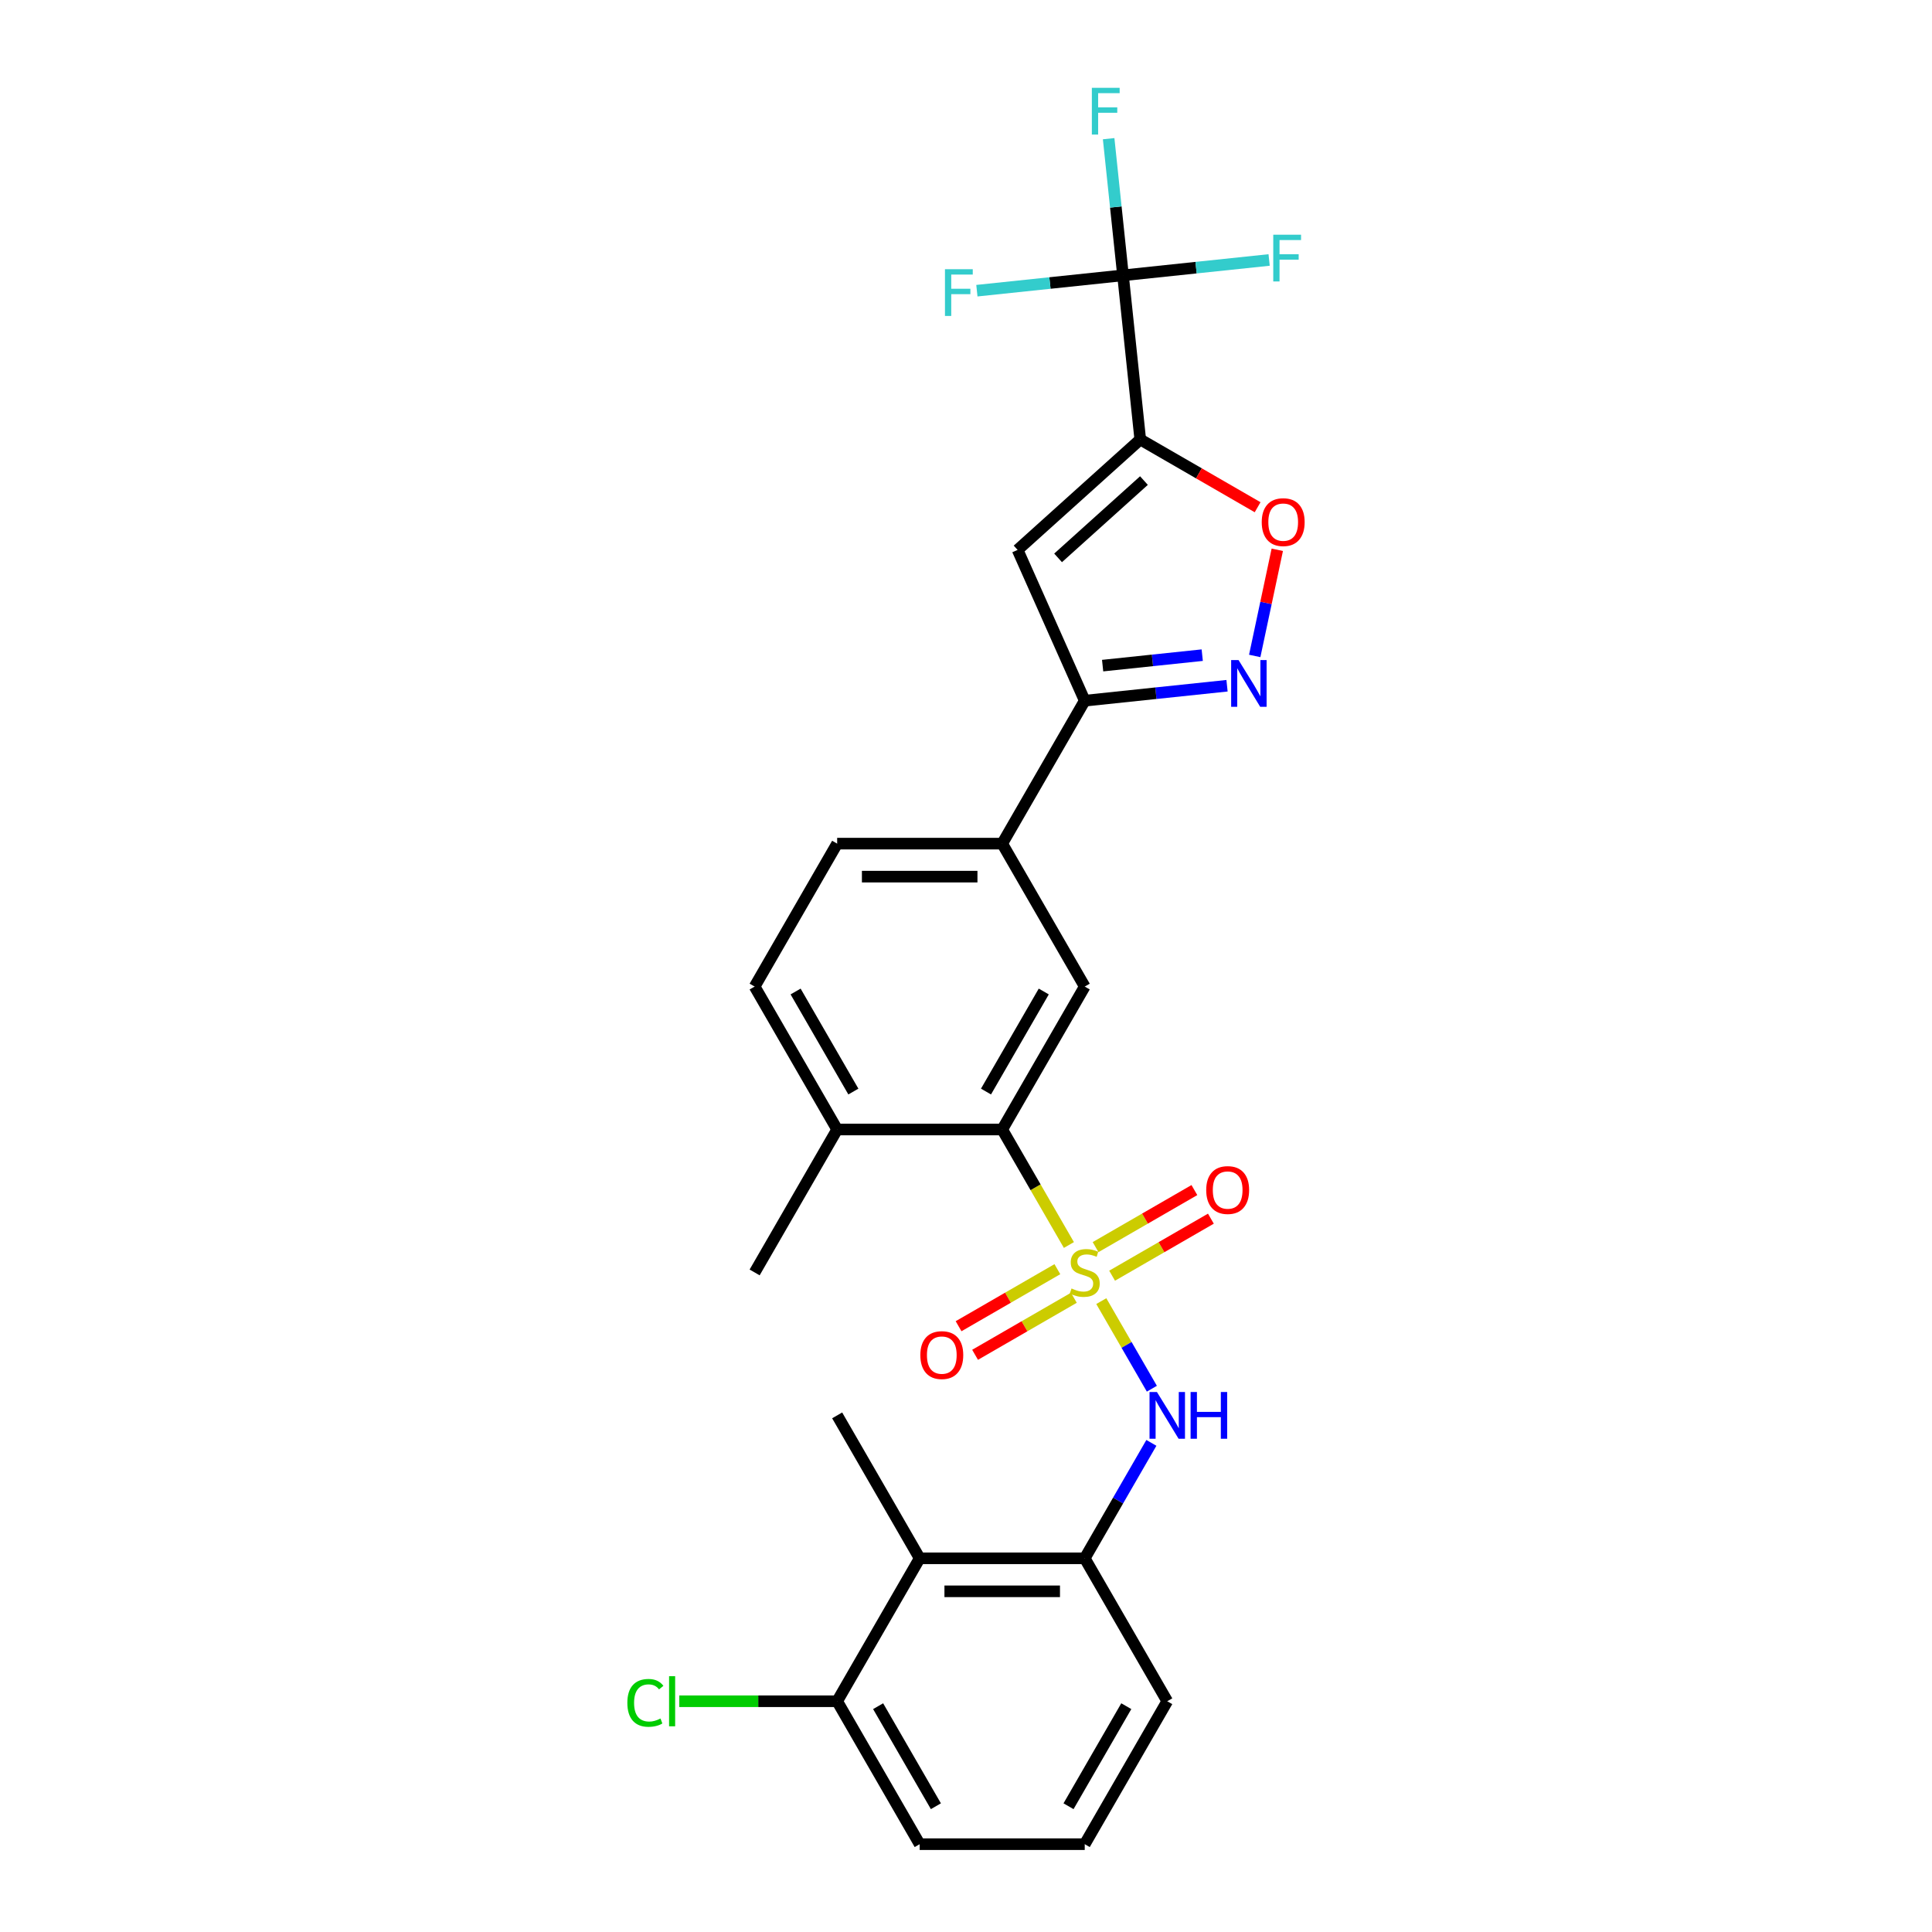 <?xml version='1.0' encoding='iso-8859-1'?>
<svg version='1.1' baseProfile='full'
              xmlns='http://www.w3.org/2000/svg'
                      xmlns:rdkit='http://www.rdkit.org/xml'
                      xmlns:xlink='http://www.w3.org/1999/xlink'
                  xml:space='preserve'
width='1000px' height='1000px' viewBox='0 0 1000 1000'>
<!-- END OF HEADER -->
<rect style='opacity:1.0;fill:#FFFFFF;stroke:none' width='1000' height='1000' x='0' y='0'> </rect>
<path class='bond-4' d='M 553.259,644.414 L 536,614.521' style='fill:none;fill-rule:evenodd;stroke:#CCCC00;stroke-width:6px;stroke-linecap:butt;stroke-linejoin:miter;stroke-opacity:1' />
<path class='bond-4' d='M 536,614.521 L 518.742,584.629' style='fill:none;fill-rule:evenodd;stroke:#000000;stroke-width:6px;stroke-linecap:butt;stroke-linejoin:miter;stroke-opacity:1' />
<path class='bond-5' d='M 570.028,673.459 L 583.114,696.125' style='fill:none;fill-rule:evenodd;stroke:#CCCC00;stroke-width:6px;stroke-linecap:butt;stroke-linejoin:miter;stroke-opacity:1' />
<path class='bond-5' d='M 583.114,696.125 L 596.201,718.792' style='fill:none;fill-rule:evenodd;stroke:#0000FF;stroke-width:6px;stroke-linecap:butt;stroke-linejoin:miter;stroke-opacity:1' />
<path class='bond-12' d='M 575.62,660.299 L 601.187,645.537' style='fill:none;fill-rule:evenodd;stroke:#CCCC00;stroke-width:6px;stroke-linecap:butt;stroke-linejoin:miter;stroke-opacity:1' />
<path class='bond-12' d='M 601.187,645.537 L 626.755,630.776' style='fill:none;fill-rule:evenodd;stroke:#FF0000;stroke-width:6px;stroke-linecap:butt;stroke-linejoin:miter;stroke-opacity:1' />
<path class='bond-12' d='M 567.077,645.502 L 592.645,630.741' style='fill:none;fill-rule:evenodd;stroke:#CCCC00;stroke-width:6px;stroke-linecap:butt;stroke-linejoin:miter;stroke-opacity:1' />
<path class='bond-12' d='M 592.645,630.741 L 618.212,615.979' style='fill:none;fill-rule:evenodd;stroke:#FF0000;stroke-width:6px;stroke-linecap:butt;stroke-linejoin:miter;stroke-opacity:1' />
<path class='bond-13' d='M 547.292,656.925 L 521.724,671.686' style='fill:none;fill-rule:evenodd;stroke:#CCCC00;stroke-width:6px;stroke-linecap:butt;stroke-linejoin:miter;stroke-opacity:1' />
<path class='bond-13' d='M 521.724,671.686 L 496.157,686.448' style='fill:none;fill-rule:evenodd;stroke:#FF0000;stroke-width:6px;stroke-linecap:butt;stroke-linejoin:miter;stroke-opacity:1' />
<path class='bond-13' d='M 555.835,671.722 L 530.267,686.483' style='fill:none;fill-rule:evenodd;stroke:#CCCC00;stroke-width:6px;stroke-linecap:butt;stroke-linejoin:miter;stroke-opacity:1' />
<path class='bond-13' d='M 530.267,686.483 L 504.7,701.245' style='fill:none;fill-rule:evenodd;stroke:#FF0000;stroke-width:6px;stroke-linecap:butt;stroke-linejoin:miter;stroke-opacity:1' />
<path class='bond-0' d='M 590.195,227.473 L 526.709,284.635' style='fill:none;fill-rule:evenodd;stroke:#000000;stroke-width:6px;stroke-linecap:butt;stroke-linejoin:miter;stroke-opacity:1' />
<path class='bond-0' d='M 592.105,248.744 L 547.664,288.758' style='fill:none;fill-rule:evenodd;stroke:#000000;stroke-width:6px;stroke-linecap:butt;stroke-linejoin:miter;stroke-opacity:1' />
<path class='bond-2' d='M 590.195,227.473 L 581.265,142.512' style='fill:none;fill-rule:evenodd;stroke:#000000;stroke-width:6px;stroke-linecap:butt;stroke-linejoin:miter;stroke-opacity:1' />
<path class='bond-29' d='M 590.195,227.473 L 620.566,245.007' style='fill:none;fill-rule:evenodd;stroke:#000000;stroke-width:6px;stroke-linecap:butt;stroke-linejoin:miter;stroke-opacity:1' />
<path class='bond-29' d='M 620.566,245.007 L 650.937,262.542' style='fill:none;fill-rule:evenodd;stroke:#FF0000;stroke-width:6px;stroke-linecap:butt;stroke-linejoin:miter;stroke-opacity:1' />
<path class='bond-1' d='M 526.709,284.635 L 561.456,362.678' style='fill:none;fill-rule:evenodd;stroke:#000000;stroke-width:6px;stroke-linecap:butt;stroke-linejoin:miter;stroke-opacity:1' />
<path class='bond-17' d='M 581.265,142.512 L 577.548,107.148' style='fill:none;fill-rule:evenodd;stroke:#000000;stroke-width:6px;stroke-linecap:butt;stroke-linejoin:miter;stroke-opacity:1' />
<path class='bond-17' d='M 577.548,107.148 L 573.831,71.784' style='fill:none;fill-rule:evenodd;stroke:#33CCCC;stroke-width:6px;stroke-linecap:butt;stroke-linejoin:miter;stroke-opacity:1' />
<path class='bond-18' d='M 581.265,142.512 L 619.081,138.537' style='fill:none;fill-rule:evenodd;stroke:#000000;stroke-width:6px;stroke-linecap:butt;stroke-linejoin:miter;stroke-opacity:1' />
<path class='bond-18' d='M 619.081,138.537 L 656.897,134.563' style='fill:none;fill-rule:evenodd;stroke:#33CCCC;stroke-width:6px;stroke-linecap:butt;stroke-linejoin:miter;stroke-opacity:1' />
<path class='bond-19' d='M 581.265,142.512 L 543.449,146.487' style='fill:none;fill-rule:evenodd;stroke:#000000;stroke-width:6px;stroke-linecap:butt;stroke-linejoin:miter;stroke-opacity:1' />
<path class='bond-19' d='M 543.449,146.487 L 505.633,150.461' style='fill:none;fill-rule:evenodd;stroke:#33CCCC;stroke-width:6px;stroke-linecap:butt;stroke-linejoin:miter;stroke-opacity:1' />
<path class='bond-3' d='M 635.106,354.938 L 598.281,358.808' style='fill:none;fill-rule:evenodd;stroke:#0000FF;stroke-width:6px;stroke-linecap:butt;stroke-linejoin:miter;stroke-opacity:1' />
<path class='bond-3' d='M 598.281,358.808 L 561.456,362.678' style='fill:none;fill-rule:evenodd;stroke:#000000;stroke-width:6px;stroke-linecap:butt;stroke-linejoin:miter;stroke-opacity:1' />
<path class='bond-3' d='M 622.272,339.107 L 596.495,341.816' style='fill:none;fill-rule:evenodd;stroke:#0000FF;stroke-width:6px;stroke-linecap:butt;stroke-linejoin:miter;stroke-opacity:1' />
<path class='bond-3' d='M 596.495,341.816 L 570.717,344.525' style='fill:none;fill-rule:evenodd;stroke:#000000;stroke-width:6px;stroke-linecap:butt;stroke-linejoin:miter;stroke-opacity:1' />
<path class='bond-6' d='M 649.442,339.516 L 655.282,312.042' style='fill:none;fill-rule:evenodd;stroke:#0000FF;stroke-width:6px;stroke-linecap:butt;stroke-linejoin:miter;stroke-opacity:1' />
<path class='bond-6' d='M 655.282,312.042 L 661.121,284.568' style='fill:none;fill-rule:evenodd;stroke:#FF0000;stroke-width:6px;stroke-linecap:butt;stroke-linejoin:miter;stroke-opacity:1' />
<path class='bond-8' d='M 518.742,584.629 L 561.456,510.645' style='fill:none;fill-rule:evenodd;stroke:#000000;stroke-width:6px;stroke-linecap:butt;stroke-linejoin:miter;stroke-opacity:1' />
<path class='bond-8' d='M 510.352,564.988 L 540.252,513.2' style='fill:none;fill-rule:evenodd;stroke:#000000;stroke-width:6px;stroke-linecap:butt;stroke-linejoin:miter;stroke-opacity:1' />
<path class='bond-14' d='M 518.742,584.629 L 433.313,584.629' style='fill:none;fill-rule:evenodd;stroke:#000000;stroke-width:6px;stroke-linecap:butt;stroke-linejoin:miter;stroke-opacity:1' />
<path class='bond-9' d='M 595.953,746.828 L 578.705,776.703' style='fill:none;fill-rule:evenodd;stroke:#0000FF;stroke-width:6px;stroke-linecap:butt;stroke-linejoin:miter;stroke-opacity:1' />
<path class='bond-9' d='M 578.705,776.703 L 561.456,806.579' style='fill:none;fill-rule:evenodd;stroke:#000000;stroke-width:6px;stroke-linecap:butt;stroke-linejoin:miter;stroke-opacity:1' />
<path class='bond-7' d='M 561.456,362.678 L 518.742,436.662' style='fill:none;fill-rule:evenodd;stroke:#000000;stroke-width:6px;stroke-linecap:butt;stroke-linejoin:miter;stroke-opacity:1' />
<path class='bond-11' d='M 561.456,510.645 L 518.742,436.662' style='fill:none;fill-rule:evenodd;stroke:#000000;stroke-width:6px;stroke-linecap:butt;stroke-linejoin:miter;stroke-opacity:1' />
<path class='bond-10' d='M 561.456,806.579 L 476.027,806.579' style='fill:none;fill-rule:evenodd;stroke:#000000;stroke-width:6px;stroke-linecap:butt;stroke-linejoin:miter;stroke-opacity:1' />
<path class='bond-10' d='M 548.642,823.664 L 488.842,823.664' style='fill:none;fill-rule:evenodd;stroke:#000000;stroke-width:6px;stroke-linecap:butt;stroke-linejoin:miter;stroke-opacity:1' />
<path class='bond-22' d='M 561.456,806.579 L 604.17,880.562' style='fill:none;fill-rule:evenodd;stroke:#000000;stroke-width:6px;stroke-linecap:butt;stroke-linejoin:miter;stroke-opacity:1' />
<path class='bond-15' d='M 476.027,806.579 L 433.313,880.562' style='fill:none;fill-rule:evenodd;stroke:#000000;stroke-width:6px;stroke-linecap:butt;stroke-linejoin:miter;stroke-opacity:1' />
<path class='bond-23' d='M 476.027,806.579 L 433.313,732.595' style='fill:none;fill-rule:evenodd;stroke:#000000;stroke-width:6px;stroke-linecap:butt;stroke-linejoin:miter;stroke-opacity:1' />
<path class='bond-27' d='M 518.742,436.662 L 433.313,436.662' style='fill:none;fill-rule:evenodd;stroke:#000000;stroke-width:6px;stroke-linecap:butt;stroke-linejoin:miter;stroke-opacity:1' />
<path class='bond-27' d='M 505.927,453.748 L 446.127,453.748' style='fill:none;fill-rule:evenodd;stroke:#000000;stroke-width:6px;stroke-linecap:butt;stroke-linejoin:miter;stroke-opacity:1' />
<path class='bond-20' d='M 433.313,584.629 L 390.599,510.645' style='fill:none;fill-rule:evenodd;stroke:#000000;stroke-width:6px;stroke-linecap:butt;stroke-linejoin:miter;stroke-opacity:1' />
<path class='bond-20' d='M 441.702,564.988 L 411.802,513.2' style='fill:none;fill-rule:evenodd;stroke:#000000;stroke-width:6px;stroke-linecap:butt;stroke-linejoin:miter;stroke-opacity:1' />
<path class='bond-26' d='M 433.313,584.629 L 390.599,658.612' style='fill:none;fill-rule:evenodd;stroke:#000000;stroke-width:6px;stroke-linecap:butt;stroke-linejoin:miter;stroke-opacity:1' />
<path class='bond-21' d='M 433.313,880.562 L 392.452,880.562' style='fill:none;fill-rule:evenodd;stroke:#000000;stroke-width:6px;stroke-linecap:butt;stroke-linejoin:miter;stroke-opacity:1' />
<path class='bond-21' d='M 392.452,880.562 L 351.592,880.562' style='fill:none;fill-rule:evenodd;stroke:#00CC00;stroke-width:6px;stroke-linecap:butt;stroke-linejoin:miter;stroke-opacity:1' />
<path class='bond-28' d='M 433.313,880.562 L 476.027,954.545' style='fill:none;fill-rule:evenodd;stroke:#000000;stroke-width:6px;stroke-linecap:butt;stroke-linejoin:miter;stroke-opacity:1' />
<path class='bond-28' d='M 454.517,883.117 L 484.417,934.905' style='fill:none;fill-rule:evenodd;stroke:#000000;stroke-width:6px;stroke-linecap:butt;stroke-linejoin:miter;stroke-opacity:1' />
<path class='bond-16' d='M 433.313,436.662 L 390.599,510.645' style='fill:none;fill-rule:evenodd;stroke:#000000;stroke-width:6px;stroke-linecap:butt;stroke-linejoin:miter;stroke-opacity:1' />
<path class='bond-24' d='M 604.17,880.562 L 561.456,954.545' style='fill:none;fill-rule:evenodd;stroke:#000000;stroke-width:6px;stroke-linecap:butt;stroke-linejoin:miter;stroke-opacity:1' />
<path class='bond-24' d='M 582.966,883.117 L 553.066,934.905' style='fill:none;fill-rule:evenodd;stroke:#000000;stroke-width:6px;stroke-linecap:butt;stroke-linejoin:miter;stroke-opacity:1' />
<path class='bond-25' d='M 561.456,954.545 L 476.027,954.545' style='fill:none;fill-rule:evenodd;stroke:#000000;stroke-width:6px;stroke-linecap:butt;stroke-linejoin:miter;stroke-opacity:1' />
<path  class='atom-0' d='M 554.622 666.916
Q 554.895 667.018, 556.023 667.497
Q 557.15 667.975, 558.381 668.282
Q 559.645 668.556, 560.875 668.556
Q 563.165 668.556, 564.497 667.462
Q 565.83 666.335, 565.83 664.387
Q 565.83 663.054, 565.146 662.234
Q 564.497 661.414, 563.472 660.97
Q 562.447 660.526, 560.738 660.013
Q 558.586 659.364, 557.287 658.749
Q 556.023 658.134, 555.1 656.835
Q 554.212 655.537, 554.212 653.35
Q 554.212 650.308, 556.262 648.429
Q 558.346 646.549, 562.447 646.549
Q 565.249 646.549, 568.427 647.882
L 567.641 650.513
Q 564.736 649.317, 562.549 649.317
Q 560.192 649.317, 558.893 650.308
Q 557.595 651.265, 557.629 652.939
Q 557.629 654.238, 558.278 655.024
Q 558.961 655.81, 559.918 656.254
Q 560.909 656.698, 562.549 657.211
Q 564.736 657.894, 566.035 658.578
Q 567.333 659.261, 568.256 660.662
Q 569.213 662.029, 569.213 664.387
Q 569.213 667.736, 566.958 669.547
Q 564.736 671.324, 561.012 671.324
Q 558.859 671.324, 557.219 670.845
Q 555.613 670.401, 553.699 669.615
L 554.622 666.916
' fill='#CCCC00'/>
<path  class='atom-4' d='M 641.069 341.652
L 648.997 354.466
Q 649.782 355.731, 651.047 358.02
Q 652.311 360.31, 652.38 360.446
L 652.38 341.652
L 655.592 341.652
L 655.592 365.845
L 652.277 365.845
L 643.768 351.835
Q 642.777 350.195, 641.718 348.315
Q 640.693 346.436, 640.385 345.855
L 640.385 365.845
L 637.242 365.845
L 637.242 341.652
L 641.069 341.652
' fill='#0000FF'/>
<path  class='atom-6' d='M 598.822 720.499
L 606.75 733.313
Q 607.536 734.577, 608.8 736.867
Q 610.065 739.156, 610.133 739.293
L 610.133 720.499
L 613.345 720.499
L 613.345 744.692
L 610.031 744.692
L 601.522 730.682
Q 600.531 729.041, 599.472 727.162
Q 598.447 725.283, 598.139 724.702
L 598.139 744.692
L 594.995 744.692
L 594.995 720.499
L 598.822 720.499
' fill='#0000FF'/>
<path  class='atom-6' d='M 616.25 720.499
L 619.53 720.499
L 619.53 730.784
L 631.9 730.784
L 631.9 720.499
L 635.181 720.499
L 635.181 744.692
L 631.9 744.692
L 631.9 733.518
L 619.53 733.518
L 619.53 744.692
L 616.25 744.692
L 616.25 720.499
' fill='#0000FF'/>
<path  class='atom-7' d='M 653.072 270.255
Q 653.072 264.446, 655.943 261.2
Q 658.813 257.954, 664.178 257.954
Q 669.543 257.954, 672.414 261.2
Q 675.284 264.446, 675.284 270.255
Q 675.284 276.133, 672.379 279.482
Q 669.475 282.796, 664.178 282.796
Q 658.847 282.796, 655.943 279.482
Q 653.072 276.167, 653.072 270.255
M 664.178 280.062
Q 667.869 280.062, 669.851 277.602
Q 671.867 275.108, 671.867 270.255
Q 671.867 265.505, 669.851 263.113
Q 667.869 260.687, 664.178 260.687
Q 660.488 260.687, 658.472 263.079
Q 656.49 265.471, 656.49 270.255
Q 656.49 275.142, 658.472 277.602
Q 660.488 280.062, 664.178 280.062
' fill='#FF0000'/>
<path  class='atom-13' d='M 624.334 615.966
Q 624.334 610.157, 627.204 606.911
Q 630.074 603.664, 635.439 603.664
Q 640.804 603.664, 643.675 606.911
Q 646.545 610.157, 646.545 615.966
Q 646.545 621.843, 643.64 625.192
Q 640.736 628.507, 635.439 628.507
Q 630.109 628.507, 627.204 625.192
Q 624.334 621.878, 624.334 615.966
M 635.439 625.773
Q 639.13 625.773, 641.112 623.313
Q 643.128 620.818, 643.128 615.966
Q 643.128 611.216, 641.112 608.824
Q 639.13 606.398, 635.439 606.398
Q 631.749 606.398, 629.733 608.79
Q 627.751 611.182, 627.751 615.966
Q 627.751 620.852, 629.733 623.313
Q 631.749 625.773, 635.439 625.773
' fill='#FF0000'/>
<path  class='atom-14' d='M 476.367 701.395
Q 476.367 695.585, 479.237 692.339
Q 482.108 689.093, 487.473 689.093
Q 492.837 689.093, 495.708 692.339
Q 498.578 695.585, 498.578 701.395
Q 498.578 707.272, 495.674 710.621
Q 492.769 713.936, 487.473 713.936
Q 482.142 713.936, 479.237 710.621
Q 476.367 707.306, 476.367 701.395
M 487.473 711.202
Q 491.163 711.202, 493.145 708.741
Q 495.161 706.247, 495.161 701.395
Q 495.161 696.645, 493.145 694.253
Q 491.163 691.827, 487.473 691.827
Q 483.782 691.827, 481.766 694.219
Q 479.784 696.611, 479.784 701.395
Q 479.784 706.281, 481.766 708.741
Q 483.782 711.202, 487.473 711.202
' fill='#FF0000'/>
<path  class='atom-18' d='M 565.142 45.455
L 579.528 45.455
L 579.528 48.222
L 568.389 48.222
L 568.389 55.569
L 578.298 55.569
L 578.298 58.371
L 568.389 58.371
L 568.389 69.648
L 565.142 69.648
L 565.142 45.455
' fill='#33CCCC'/>
<path  class='atom-19' d='M 659.033 121.485
L 673.419 121.485
L 673.419 124.253
L 662.279 124.253
L 662.279 131.6
L 672.189 131.6
L 672.189 134.402
L 662.279 134.402
L 662.279 145.679
L 659.033 145.679
L 659.033 121.485
' fill='#33CCCC'/>
<path  class='atom-20' d='M 489.111 139.345
L 503.498 139.345
L 503.498 142.113
L 492.358 142.113
L 492.358 149.46
L 502.267 149.46
L 502.267 152.262
L 492.358 152.262
L 492.358 163.538
L 489.111 163.538
L 489.111 139.345
' fill='#33CCCC'/>
<path  class='atom-22' d='M 324.716 881.399
Q 324.716 875.385, 327.518 872.241
Q 330.354 869.063, 335.719 869.063
Q 340.708 869.063, 343.374 872.583
L 341.118 874.428
Q 339.171 871.865, 335.719 871.865
Q 332.063 871.865, 330.115 874.326
Q 328.202 876.752, 328.202 881.399
Q 328.202 886.183, 330.184 888.644
Q 332.2 891.104, 336.095 891.104
Q 338.761 891.104, 341.87 889.498
L 342.827 892.061
Q 341.563 892.881, 339.649 893.359
Q 337.735 893.838, 335.617 893.838
Q 330.354 893.838, 327.518 890.626
Q 324.716 887.413, 324.716 881.399
' fill='#00CC00'/>
<path  class='atom-22' d='M 346.312 867.594
L 349.456 867.594
L 349.456 893.53
L 346.312 893.53
L 346.312 867.594
' fill='#00CC00'/>
</svg>

